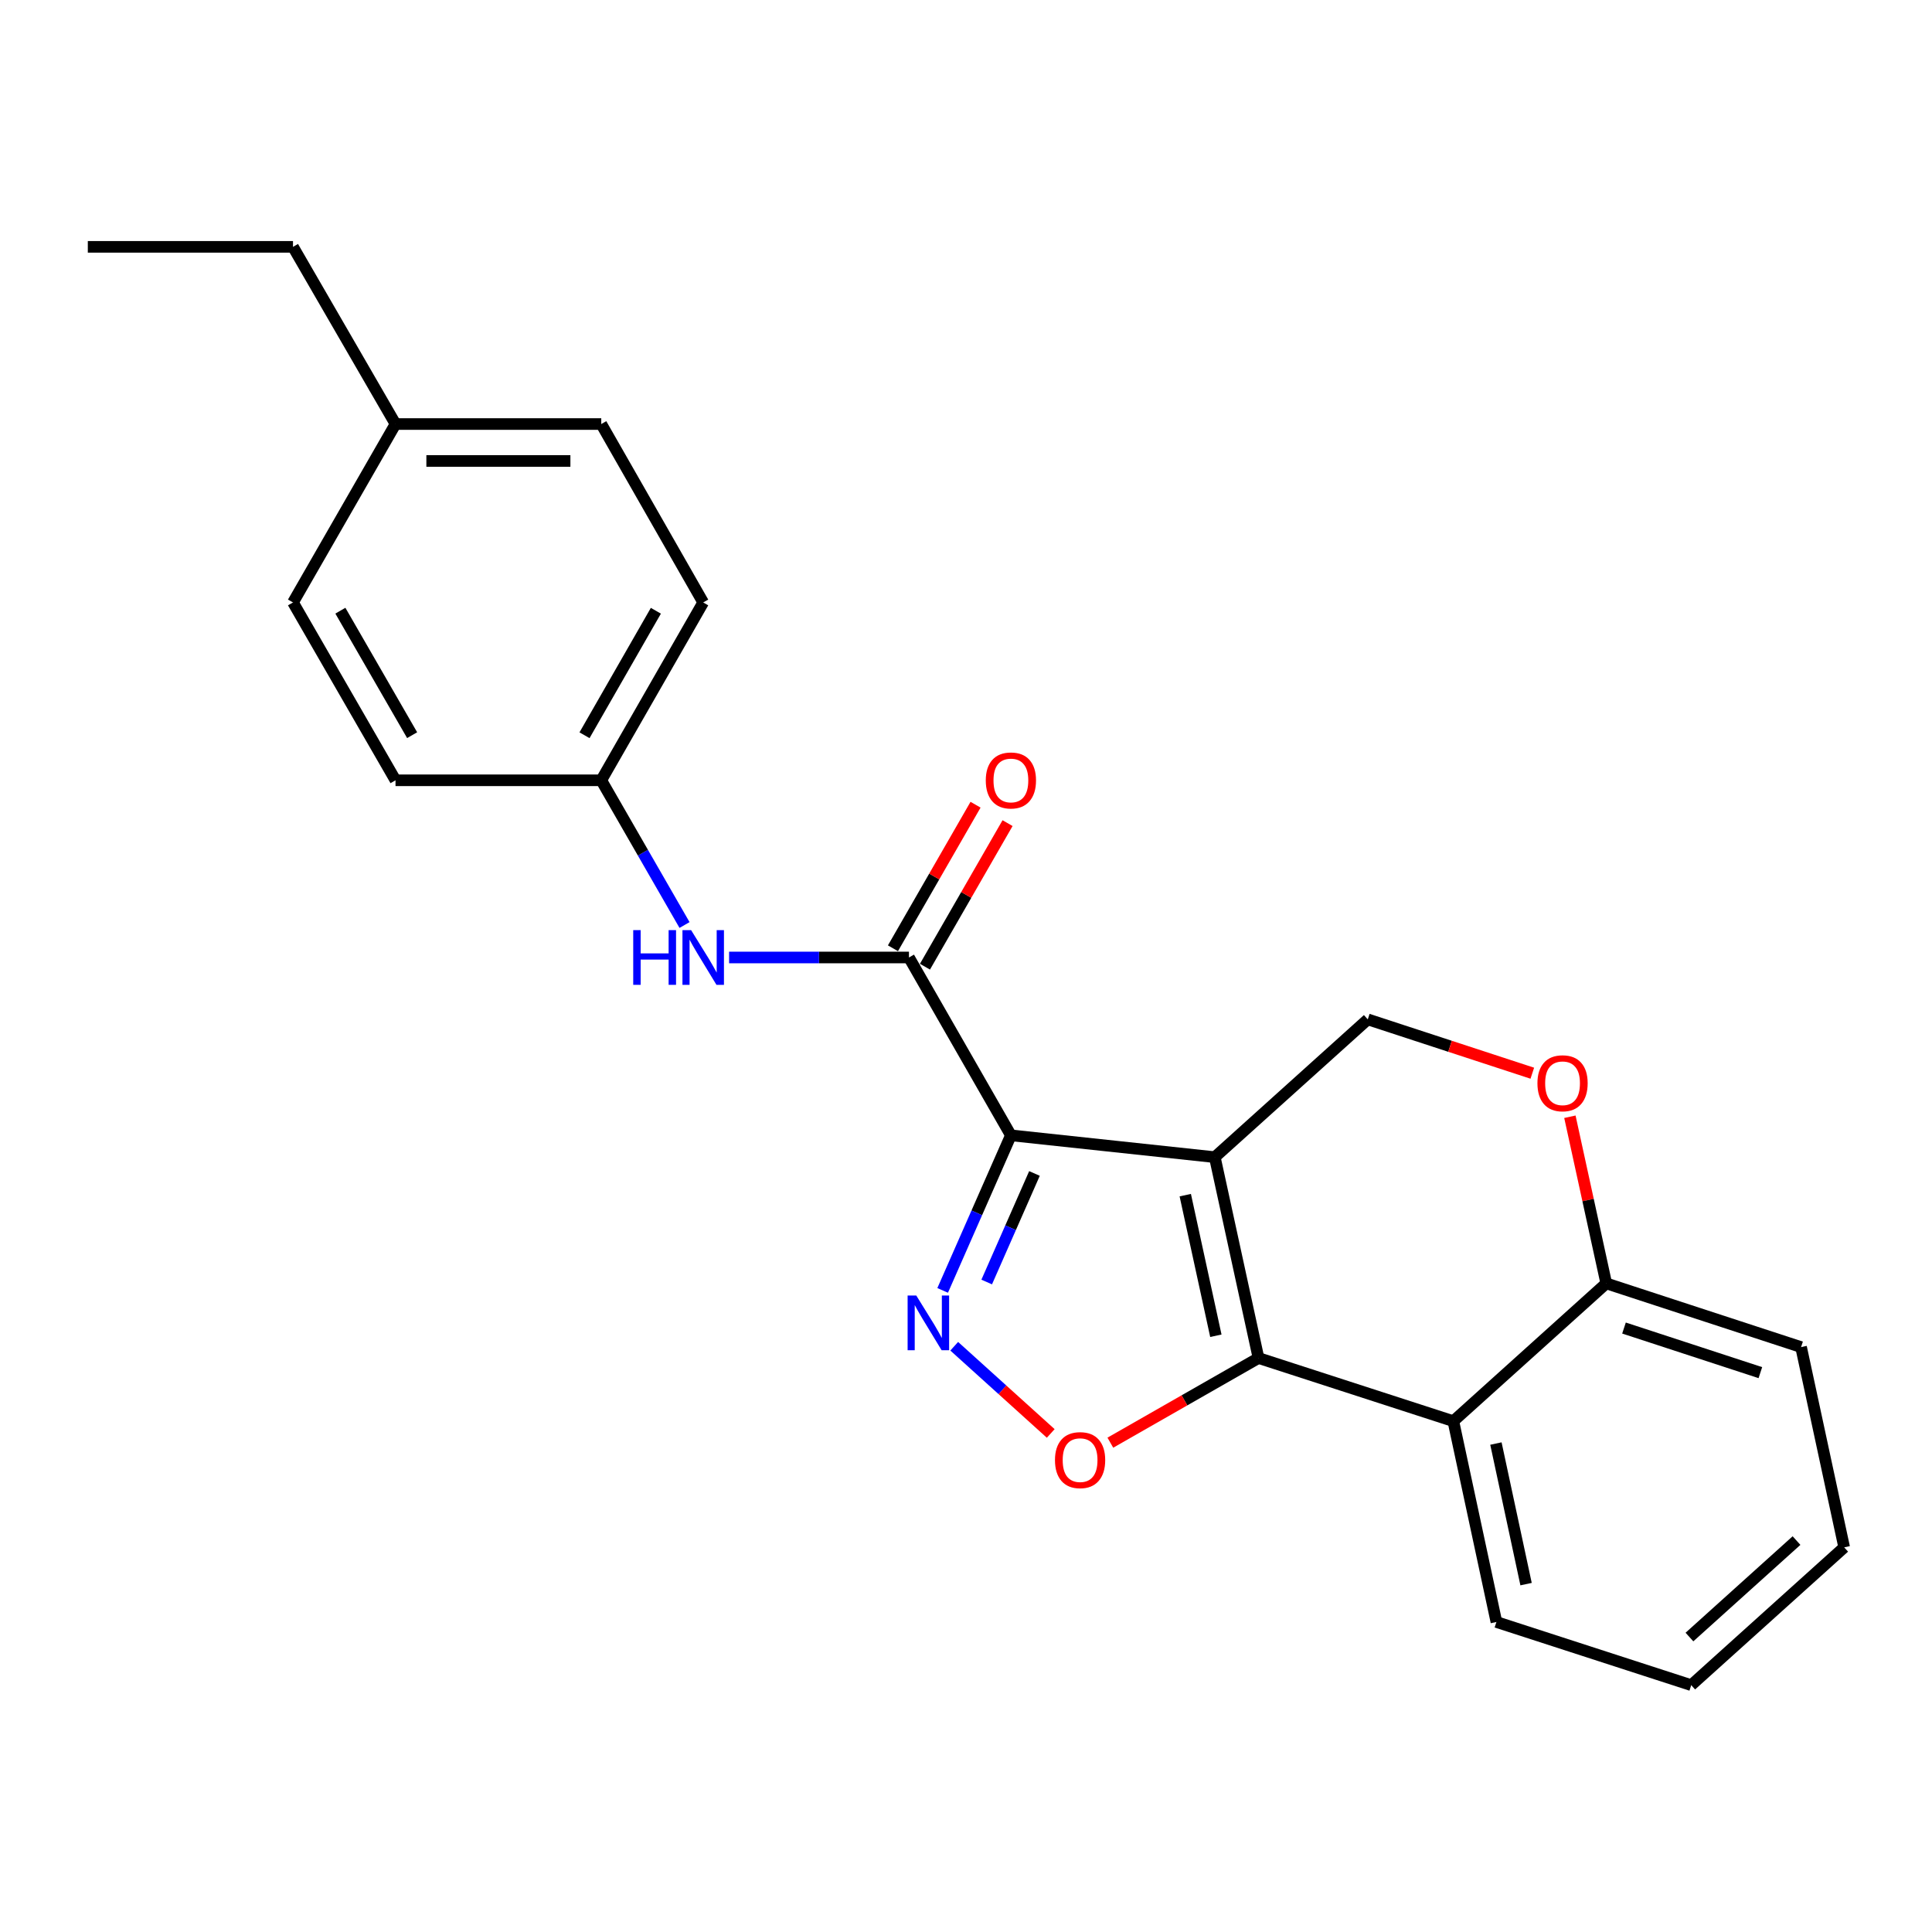 <?xml version='1.0' encoding='iso-8859-1'?>
<svg version='1.1' baseProfile='full'
              xmlns='http://www.w3.org/2000/svg'
                      xmlns:rdkit='http://www.rdkit.org/xml'
                      xmlns:xlink='http://www.w3.org/1999/xlink'
                  xml:space='preserve'
width='1000px' height='1000px' viewBox='0 0 1000 1000'>
<!-- END OF HEADER -->
<rect style='opacity:1.0;fill:#FFFFFF;stroke:none' width='1000' height='1000' x='0' y='0'> </rect>
<path class='bond-0' d='M 628.779,598.945 L 523.239,587.644' style='fill:none;fill-rule:evenodd;stroke:#000000;stroke-width:6px;stroke-linecap:butt;stroke-linejoin:miter;stroke-opacity:1' />
<path class='bond-1' d='M 628.779,598.945 L 651.402,702.914' style='fill:none;fill-rule:evenodd;stroke:#000000;stroke-width:6px;stroke-linecap:butt;stroke-linejoin:miter;stroke-opacity:1' />
<path class='bond-1' d='M 613.492,618.605 L 629.328,691.383' style='fill:none;fill-rule:evenodd;stroke:#000000;stroke-width:6px;stroke-linecap:butt;stroke-linejoin:miter;stroke-opacity:1' />
<path class='bond-6' d='M 628.779,598.945 L 707.959,527.625' style='fill:none;fill-rule:evenodd;stroke:#000000;stroke-width:6px;stroke-linecap:butt;stroke-linejoin:miter;stroke-opacity:1' />
<path class='bond-2' d='M 523.239,587.644 L 505.579,627.776' style='fill:none;fill-rule:evenodd;stroke:#000000;stroke-width:6px;stroke-linecap:butt;stroke-linejoin:miter;stroke-opacity:1' />
<path class='bond-2' d='M 505.579,627.776 L 487.919,667.908' style='fill:none;fill-rule:evenodd;stroke:#0000FF;stroke-width:6px;stroke-linecap:butt;stroke-linejoin:miter;stroke-opacity:1' />
<path class='bond-2' d='M 535.439,607.384 L 523.077,635.476' style='fill:none;fill-rule:evenodd;stroke:#000000;stroke-width:6px;stroke-linecap:butt;stroke-linejoin:miter;stroke-opacity:1' />
<path class='bond-2' d='M 523.077,635.476 L 510.715,663.569' style='fill:none;fill-rule:evenodd;stroke:#0000FF;stroke-width:6px;stroke-linecap:butt;stroke-linejoin:miter;stroke-opacity:1' />
<path class='bond-4' d='M 523.239,587.644 L 470.474,495.592' style='fill:none;fill-rule:evenodd;stroke:#000000;stroke-width:6px;stroke-linecap:butt;stroke-linejoin:miter;stroke-opacity:1' />
<path class='bond-3' d='M 651.402,702.914 L 613.057,724.823' style='fill:none;fill-rule:evenodd;stroke:#000000;stroke-width:6px;stroke-linecap:butt;stroke-linejoin:miter;stroke-opacity:1' />
<path class='bond-3' d='M 613.057,724.823 L 574.712,746.732' style='fill:none;fill-rule:evenodd;stroke:#FF0000;stroke-width:6px;stroke-linecap:butt;stroke-linejoin:miter;stroke-opacity:1' />
<path class='bond-5' d='M 651.402,702.914 L 752.248,735.594' style='fill:none;fill-rule:evenodd;stroke:#000000;stroke-width:6px;stroke-linecap:butt;stroke-linejoin:miter;stroke-opacity:1' />
<path class='bond-23' d='M 493.907,696.815 L 518.882,719.382' style='fill:none;fill-rule:evenodd;stroke:#0000FF;stroke-width:6px;stroke-linecap:butt;stroke-linejoin:miter;stroke-opacity:1' />
<path class='bond-23' d='M 518.882,719.382 L 543.858,741.949' style='fill:none;fill-rule:evenodd;stroke:#FF0000;stroke-width:6px;stroke-linecap:butt;stroke-linejoin:miter;stroke-opacity:1' />
<path class='bond-8' d='M 470.474,495.592 L 423.927,495.592' style='fill:none;fill-rule:evenodd;stroke:#000000;stroke-width:6px;stroke-linecap:butt;stroke-linejoin:miter;stroke-opacity:1' />
<path class='bond-8' d='M 423.927,495.592 L 377.38,495.592' style='fill:none;fill-rule:evenodd;stroke:#0000FF;stroke-width:6px;stroke-linecap:butt;stroke-linejoin:miter;stroke-opacity:1' />
<path class='bond-10' d='M 478.759,500.359 L 500.135,463.206' style='fill:none;fill-rule:evenodd;stroke:#000000;stroke-width:6px;stroke-linecap:butt;stroke-linejoin:miter;stroke-opacity:1' />
<path class='bond-10' d='M 500.135,463.206 L 521.51,426.052' style='fill:none;fill-rule:evenodd;stroke:#FF0000;stroke-width:6px;stroke-linecap:butt;stroke-linejoin:miter;stroke-opacity:1' />
<path class='bond-10' d='M 462.188,490.825 L 483.564,453.672' style='fill:none;fill-rule:evenodd;stroke:#000000;stroke-width:6px;stroke-linecap:butt;stroke-linejoin:miter;stroke-opacity:1' />
<path class='bond-10' d='M 483.564,453.672 L 504.939,416.519' style='fill:none;fill-rule:evenodd;stroke:#FF0000;stroke-width:6px;stroke-linecap:butt;stroke-linejoin:miter;stroke-opacity:1' />
<path class='bond-13' d='M 752.248,735.594 L 774.541,839.542' style='fill:none;fill-rule:evenodd;stroke:#000000;stroke-width:6px;stroke-linecap:butt;stroke-linejoin:miter;stroke-opacity:1' />
<path class='bond-13' d='M 774.285,747.177 L 789.89,819.941' style='fill:none;fill-rule:evenodd;stroke:#000000;stroke-width:6px;stroke-linecap:butt;stroke-linejoin:miter;stroke-opacity:1' />
<path class='bond-24' d='M 752.248,735.594 L 831.395,664.274' style='fill:none;fill-rule:evenodd;stroke:#000000;stroke-width:6px;stroke-linecap:butt;stroke-linejoin:miter;stroke-opacity:1' />
<path class='bond-7' d='M 707.959,527.625 L 750.54,541.559' style='fill:none;fill-rule:evenodd;stroke:#000000;stroke-width:6px;stroke-linecap:butt;stroke-linejoin:miter;stroke-opacity:1' />
<path class='bond-7' d='M 750.54,541.559 L 793.121,555.492' style='fill:none;fill-rule:evenodd;stroke:#FF0000;stroke-width:6px;stroke-linecap:butt;stroke-linejoin:miter;stroke-opacity:1' />
<path class='bond-9' d='M 812.573,578.026 L 821.984,621.15' style='fill:none;fill-rule:evenodd;stroke:#FF0000;stroke-width:6px;stroke-linecap:butt;stroke-linejoin:miter;stroke-opacity:1' />
<path class='bond-9' d='M 821.984,621.15 L 831.395,664.274' style='fill:none;fill-rule:evenodd;stroke:#000000;stroke-width:6px;stroke-linecap:butt;stroke-linejoin:miter;stroke-opacity:1' />
<path class='bond-11' d='M 354.309,478.787 L 332.761,441.334' style='fill:none;fill-rule:evenodd;stroke:#0000FF;stroke-width:6px;stroke-linecap:butt;stroke-linejoin:miter;stroke-opacity:1' />
<path class='bond-11' d='M 332.761,441.334 L 311.212,403.88' style='fill:none;fill-rule:evenodd;stroke:#000000;stroke-width:6px;stroke-linecap:butt;stroke-linejoin:miter;stroke-opacity:1' />
<path class='bond-18' d='M 831.395,664.274 L 932.231,697.253' style='fill:none;fill-rule:evenodd;stroke:#000000;stroke-width:6px;stroke-linecap:butt;stroke-linejoin:miter;stroke-opacity:1' />
<path class='bond-18' d='M 840.578,687.392 L 911.163,710.477' style='fill:none;fill-rule:evenodd;stroke:#000000;stroke-width:6px;stroke-linecap:butt;stroke-linejoin:miter;stroke-opacity:1' />
<path class='bond-14' d='M 311.212,403.88 L 204.716,403.88' style='fill:none;fill-rule:evenodd;stroke:#000000;stroke-width:6px;stroke-linecap:butt;stroke-linejoin:miter;stroke-opacity:1' />
<path class='bond-15' d='M 311.212,403.88 L 363.977,311.828' style='fill:none;fill-rule:evenodd;stroke:#000000;stroke-width:6px;stroke-linecap:butt;stroke-linejoin:miter;stroke-opacity:1' />
<path class='bond-15' d='M 302.541,380.565 L 339.476,316.129' style='fill:none;fill-rule:evenodd;stroke:#000000;stroke-width:6px;stroke-linecap:butt;stroke-linejoin:miter;stroke-opacity:1' />
<path class='bond-12' d='M 204.716,219.479 L 311.212,219.479' style='fill:none;fill-rule:evenodd;stroke:#000000;stroke-width:6px;stroke-linecap:butt;stroke-linejoin:miter;stroke-opacity:1' />
<path class='bond-12' d='M 220.69,238.597 L 295.238,238.597' style='fill:none;fill-rule:evenodd;stroke:#000000;stroke-width:6px;stroke-linecap:butt;stroke-linejoin:miter;stroke-opacity:1' />
<path class='bond-19' d='M 204.716,219.479 L 151.654,127.767' style='fill:none;fill-rule:evenodd;stroke:#000000;stroke-width:6px;stroke-linecap:butt;stroke-linejoin:miter;stroke-opacity:1' />
<path class='bond-26' d='M 204.716,219.479 L 151.654,311.828' style='fill:none;fill-rule:evenodd;stroke:#000000;stroke-width:6px;stroke-linecap:butt;stroke-linejoin:miter;stroke-opacity:1' />
<path class='bond-20' d='M 774.541,839.542 L 875.377,872.233' style='fill:none;fill-rule:evenodd;stroke:#000000;stroke-width:6px;stroke-linecap:butt;stroke-linejoin:miter;stroke-opacity:1' />
<path class='bond-17' d='M 204.716,403.88 L 151.654,311.828' style='fill:none;fill-rule:evenodd;stroke:#000000;stroke-width:6px;stroke-linecap:butt;stroke-linejoin:miter;stroke-opacity:1' />
<path class='bond-17' d='M 213.32,380.525 L 176.176,316.089' style='fill:none;fill-rule:evenodd;stroke:#000000;stroke-width:6px;stroke-linecap:butt;stroke-linejoin:miter;stroke-opacity:1' />
<path class='bond-16' d='M 363.977,311.828 L 311.212,219.479' style='fill:none;fill-rule:evenodd;stroke:#000000;stroke-width:6px;stroke-linecap:butt;stroke-linejoin:miter;stroke-opacity:1' />
<path class='bond-22' d='M 932.231,697.253 L 954.545,800.903' style='fill:none;fill-rule:evenodd;stroke:#000000;stroke-width:6px;stroke-linecap:butt;stroke-linejoin:miter;stroke-opacity:1' />
<path class='bond-21' d='M 151.654,127.767 L 45.455,127.767' style='fill:none;fill-rule:evenodd;stroke:#000000;stroke-width:6px;stroke-linecap:butt;stroke-linejoin:miter;stroke-opacity:1' />
<path class='bond-25' d='M 875.377,872.233 L 954.545,800.903' style='fill:none;fill-rule:evenodd;stroke:#000000;stroke-width:6px;stroke-linecap:butt;stroke-linejoin:miter;stroke-opacity:1' />
<path class='bond-25' d='M 874.455,847.33 L 929.873,797.399' style='fill:none;fill-rule:evenodd;stroke:#000000;stroke-width:6px;stroke-linecap:butt;stroke-linejoin:miter;stroke-opacity:1' />
<path  class='atom-3' d='M 474.261 670.56
L 483.541 685.56
Q 484.461 687.04, 485.941 689.72
Q 487.421 692.4, 487.501 692.56
L 487.501 670.56
L 491.261 670.56
L 491.261 698.88
L 487.381 698.88
L 477.421 682.48
Q 476.261 680.56, 475.021 678.36
Q 473.821 676.16, 473.461 675.48
L 473.461 698.88
L 469.781 698.88
L 469.781 670.56
L 474.261 670.56
' fill='#0000FF'/>
<path  class='atom-4' d='M 546.053 755.758
Q 546.053 748.958, 549.413 745.158
Q 552.773 741.358, 559.053 741.358
Q 565.333 741.358, 568.693 745.158
Q 572.053 748.958, 572.053 755.758
Q 572.053 762.638, 568.653 766.558
Q 565.253 770.438, 559.053 770.438
Q 552.813 770.438, 549.413 766.558
Q 546.053 762.678, 546.053 755.758
M 559.053 767.238
Q 563.373 767.238, 565.693 764.358
Q 568.053 761.438, 568.053 755.758
Q 568.053 750.198, 565.693 747.398
Q 563.373 744.558, 559.053 744.558
Q 554.733 744.558, 552.373 747.358
Q 550.053 750.158, 550.053 755.758
Q 550.053 761.478, 552.373 764.358
Q 554.733 767.238, 559.053 767.238
' fill='#FF0000'/>
<path  class='atom-8' d='M 795.773 560.694
Q 795.773 553.894, 799.133 550.094
Q 802.493 546.294, 808.773 546.294
Q 815.053 546.294, 818.413 550.094
Q 821.773 553.894, 821.773 560.694
Q 821.773 567.574, 818.373 571.494
Q 814.973 575.374, 808.773 575.374
Q 802.533 575.374, 799.133 571.494
Q 795.773 567.614, 795.773 560.694
M 808.773 572.174
Q 813.093 572.174, 815.413 569.294
Q 817.773 566.374, 817.773 560.694
Q 817.773 555.134, 815.413 552.334
Q 813.093 549.494, 808.773 549.494
Q 804.453 549.494, 802.093 552.294
Q 799.773 555.094, 799.773 560.694
Q 799.773 566.414, 802.093 569.294
Q 804.453 572.174, 808.773 572.174
' fill='#FF0000'/>
<path  class='atom-9' d='M 327.757 481.432
L 331.597 481.432
L 331.597 493.472
L 346.077 493.472
L 346.077 481.432
L 349.917 481.432
L 349.917 509.752
L 346.077 509.752
L 346.077 496.672
L 331.597 496.672
L 331.597 509.752
L 327.757 509.752
L 327.757 481.432
' fill='#0000FF'/>
<path  class='atom-9' d='M 357.717 481.432
L 366.997 496.432
Q 367.917 497.912, 369.397 500.592
Q 370.877 503.272, 370.957 503.432
L 370.957 481.432
L 374.717 481.432
L 374.717 509.752
L 370.837 509.752
L 360.877 493.352
Q 359.717 491.432, 358.477 489.232
Q 357.277 487.032, 356.917 486.352
L 356.917 509.752
L 353.237 509.752
L 353.237 481.432
L 357.717 481.432
' fill='#0000FF'/>
<path  class='atom-11' d='M 510.239 403.96
Q 510.239 397.16, 513.599 393.36
Q 516.959 389.56, 523.239 389.56
Q 529.519 389.56, 532.879 393.36
Q 536.239 397.16, 536.239 403.96
Q 536.239 410.84, 532.839 414.76
Q 529.439 418.64, 523.239 418.64
Q 516.999 418.64, 513.599 414.76
Q 510.239 410.88, 510.239 403.96
M 523.239 415.44
Q 527.559 415.44, 529.879 412.56
Q 532.239 409.64, 532.239 403.96
Q 532.239 398.4, 529.879 395.6
Q 527.559 392.76, 523.239 392.76
Q 518.919 392.76, 516.559 395.56
Q 514.239 398.36, 514.239 403.96
Q 514.239 409.68, 516.559 412.56
Q 518.919 415.44, 523.239 415.44
' fill='#FF0000'/>
</svg>
